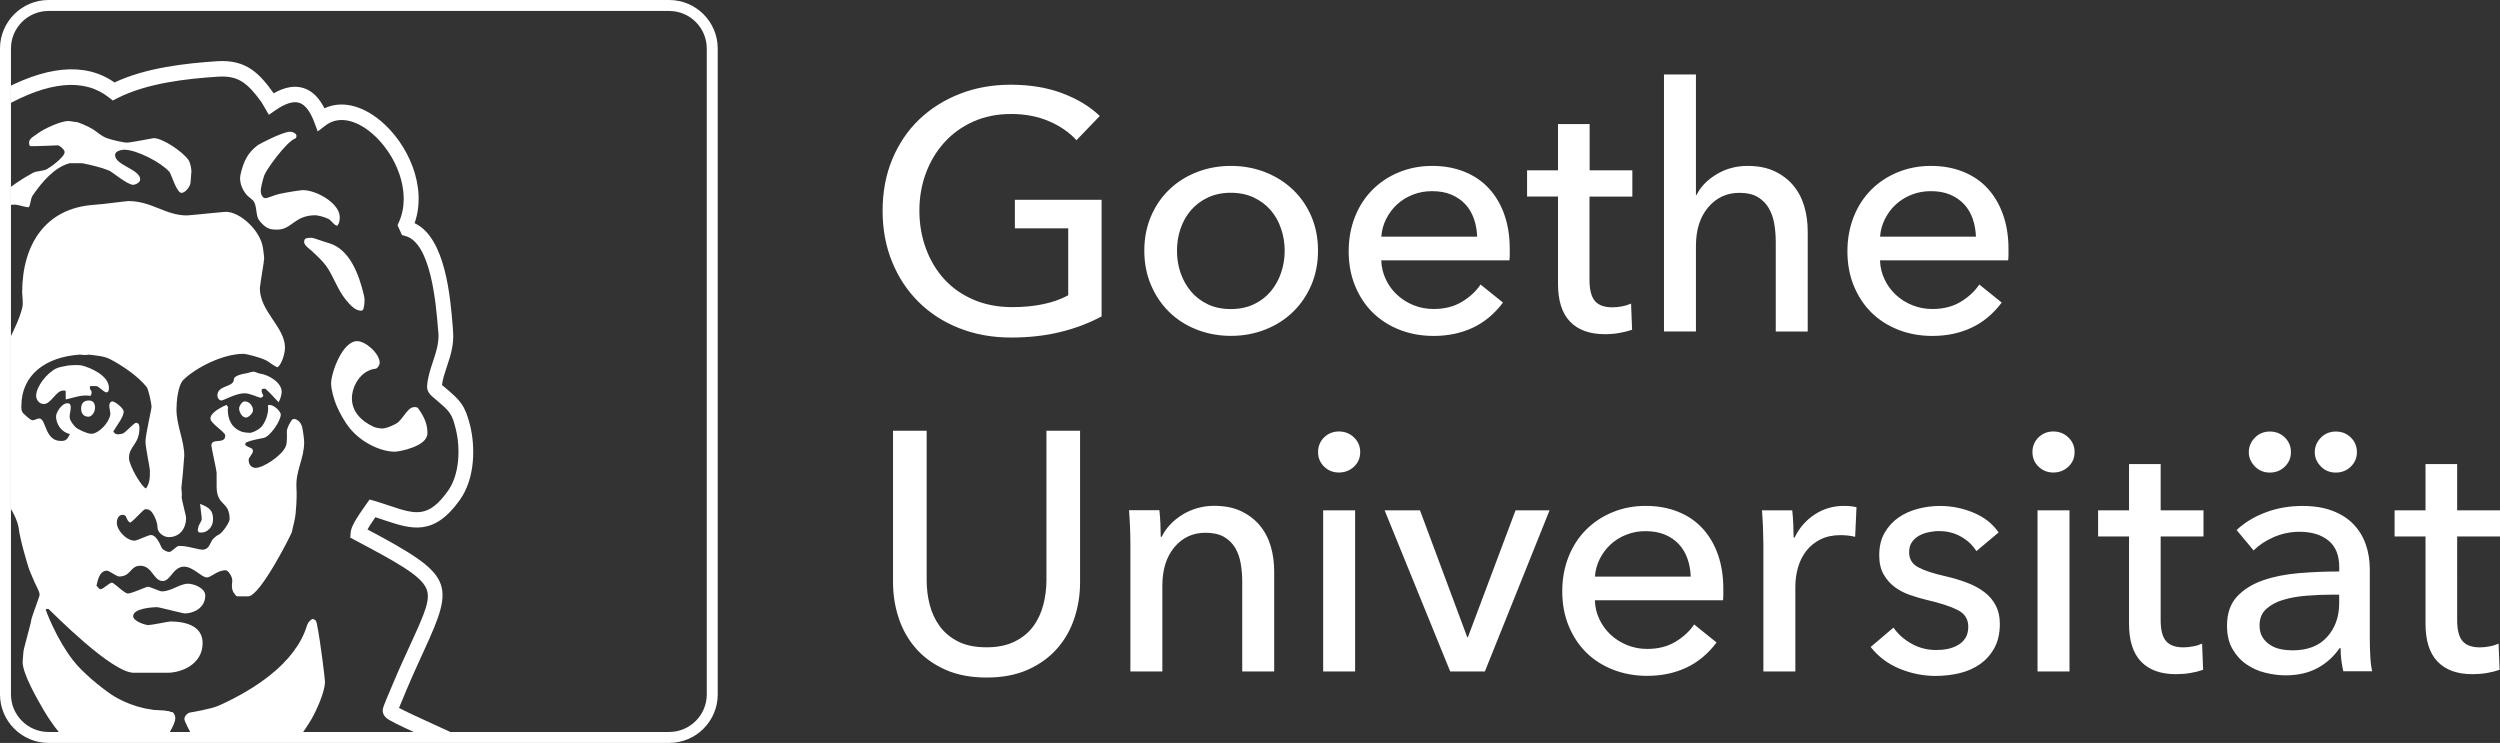 <?xml version="1.0" encoding="utf-8"?>
<!-- Generator: Adobe Illustrator 28.4.1, SVG Export Plug-In . SVG Version: 6.00 Build 0)  -->
<svg version="1.1" id="Ebene_1" xmlns="http://www.w3.org/2000/svg" xmlns:xlink="http://www.w3.org/1999/xlink" x="0px" y="0px"
	 viewBox="0 0 388.03 115.31" style="enable-background:new 0 0 388.03 115.31;" xml:space="preserve">
<rect x="0" y="0" width="388.03" height="115.31" fill="#333333" stroke="none"/>
<style type="text/css">
	.st0{clip-path:url(#SVGID_00000054984461833122485710000004550274494935498647_);fill:#FFFFFF;}
	.st1{clip-path:url(#SVGID_00000077306218190878818980000011867207097968640391_);fill:#FFFFFF;}
	.st2{clip-path:url(#SVGID_00000160887484430699170620000015579997924039615649_);fill:none;stroke:#FFFFFF;stroke-width:1.7;}
</style>
<g>
	<defs>
		<rect id="SVGID_1_" width="388.03" height="115.31"/>
	</defs>
	<clipPath id="SVGID_00000002372292412327548410000001283810573304351132_">
		<use xlink:href="#SVGID_1_"  style="overflow:visible;"/>
	</clipPath>
	<path style="clip-path:url(#SVGID_00000002372292412327548410000001283810573304351132_);fill:#FFFFFF;" d="M388.03,79.21h-6.65
		v-7.18h-4.91v7.18h-4.8v4.06h4.8v13.56c0,2.6,0.62,4.56,1.87,5.86c1.25,1.3,3.05,1.95,5.41,1.95c0.77,0,1.52-0.06,2.24-0.18
		c0.72-0.12,1.38-0.29,1.98-0.5l-0.16-4.06c-0.42,0.19-0.9,0.34-1.42,0.43c-0.53,0.1-1.02,0.15-1.48,0.15
		c-1.23,0-2.13-0.32-2.69-0.97c-0.56-0.65-0.84-1.73-0.84-3.24V83.27h6.65V79.21z M360.2,72.37c0.61,0.65,1.4,0.98,2.35,0.98
		c0.91,0,1.69-0.31,2.32-0.92c0.63-0.62,0.95-1.36,0.95-2.24c0-0.91-0.32-1.68-0.95-2.29c-0.63-0.62-1.41-0.92-2.32-0.92
		c-0.95,0-1.73,0.33-2.35,0.98c-0.62,0.65-0.92,1.4-0.92,2.24C359.28,70.99,359.58,71.72,360.2,72.37 M349.96,72.37
		c0.62,0.65,1.4,0.98,2.35,0.98c0.91,0,1.69-0.31,2.32-0.92c0.63-0.62,0.95-1.36,0.95-2.24c0-0.91-0.32-1.68-0.95-2.29
		c-0.63-0.62-1.41-0.92-2.32-0.92c-0.95,0-1.73,0.33-2.35,0.98c-0.62,0.65-0.92,1.4-0.92,2.24
		C349.04,70.99,349.35,71.72,349.96,72.37 M363.07,92.29v1.32c0,2.11-0.62,3.86-1.87,5.25c-1.25,1.39-3.03,2.08-5.36,2.08
		c-0.63,0-1.25-0.06-1.85-0.18c-0.6-0.12-1.14-0.34-1.64-0.66c-0.49-0.32-0.89-0.72-1.19-1.21c-0.3-0.49-0.45-1.11-0.45-1.85
		c0-1.06,0.35-1.9,1.05-2.53c0.7-0.63,1.59-1.11,2.67-1.42c1.07-0.32,2.27-0.53,3.59-0.63c1.32-0.11,2.59-0.16,3.83-0.16H363.07z
		 M363.07,88.7c-2.11,0-4.2,0.09-6.28,0.26c-2.08,0.18-3.94,0.55-5.59,1.13c-1.65,0.58-2.99,1.43-4.01,2.53
		c-1.02,1.11-1.53,2.61-1.53,4.51c0,1.44,0.29,2.66,0.87,3.64c0.58,0.99,1.31,1.78,2.19,2.37c0.88,0.6,1.86,1.03,2.93,1.29
		c1.07,0.26,2.1,0.39,3.09,0.39c1.9,0,3.54-0.37,4.93-1.11c1.39-0.74,2.54-1.78,3.46-3.11h0.16c0,1.2,0.14,2.39,0.42,3.59h4.48
		c-0.14-0.6-0.24-1.36-0.29-2.29c-0.05-0.93-0.08-1.82-0.08-2.67V88.33c0-1.37-0.21-2.65-0.63-3.85c-0.42-1.2-1.06-2.23-1.9-3.11
		c-0.84-0.88-1.92-1.57-3.24-2.08c-1.32-0.51-2.88-0.76-4.67-0.76c-2.04,0-3.95,0.33-5.72,1c-1.78,0.67-3.28,1.58-4.51,2.74
		l2.64,3.17c0.84-0.85,1.89-1.54,3.14-2.08c1.25-0.54,2.58-0.82,3.98-0.82c1.86,0,3.36,0.45,4.48,1.35c1.12,0.9,1.69,2.28,1.69,4.14
		V88.7z M342.01,79.21h-6.65v-7.18h-4.91v7.18h-4.8v4.06h4.8v13.56c0,2.6,0.62,4.56,1.87,5.86c1.25,1.3,3.05,1.95,5.41,1.95
		c0.77,0,1.52-0.06,2.24-0.18c0.72-0.12,1.38-0.29,1.98-0.5l-0.16-4.06c-0.42,0.19-0.9,0.34-1.42,0.43
		c-0.53,0.1-1.02,0.15-1.48,0.15c-1.23,0-2.13-0.32-2.69-0.97c-0.56-0.65-0.84-1.73-0.84-3.24V83.27h6.65V79.21z M321.03,67.89
		c-0.65-0.62-1.42-0.92-2.33-0.92c-0.91,0-1.68,0.31-2.3,0.92c-0.63,0.62-0.94,1.38-0.94,2.29c0,0.88,0.31,1.63,0.94,2.24
		c0.63,0.62,1.4,0.92,2.3,0.92c0.91,0,1.68-0.3,2.33-0.9c0.64-0.6,0.97-1.35,0.97-2.27C322,69.27,321.68,68.51,321.03,67.89
		 M321.21,79.21h-4.96v25.01h4.96V79.21z M310.21,82.64c-0.92-1.34-2.21-2.36-3.88-3.06c-1.67-0.7-3.4-1.05-5.2-1.05
		c-1.2,0-2.36,0.15-3.48,0.45c-1.13,0.3-2.13,0.76-3.01,1.37c-0.88,0.62-1.59,1.41-2.14,2.37c-0.55,0.97-0.82,2.12-0.82,3.46
		c0,1.16,0.22,2.14,0.66,2.93c0.44,0.79,1.01,1.45,1.71,1.98c0.7,0.53,1.49,0.94,2.35,1.24c0.86,0.3,1.71,0.55,2.56,0.76
		c2.14,0.49,3.77,1.02,4.88,1.58c1.11,0.56,1.66,1.42,1.66,2.58c0,0.71-0.14,1.29-0.42,1.74c-0.28,0.46-0.66,0.83-1.14,1.11
		c-0.48,0.28-1,0.48-1.58,0.61c-0.58,0.12-1.19,0.18-1.82,0.18c-1.41,0-2.7-0.33-3.88-1c-1.18-0.67-2.1-1.5-2.77-2.48l-3.54,3.01
		c1.2,1.51,2.7,2.64,4.51,3.38c1.81,0.74,3.67,1.11,5.57,1.11c1.27,0,2.5-0.14,3.69-0.42c1.2-0.28,2.26-0.75,3.19-1.4
		c0.93-0.65,1.68-1.49,2.24-2.51c0.56-1.02,0.85-2.27,0.85-3.75c0-1.09-0.21-2.04-0.63-2.85c-0.42-0.81-1.01-1.5-1.77-2.08
		c-0.76-0.58-1.65-1.06-2.67-1.45c-1.02-0.39-2.13-0.72-3.32-1c-1.9-0.42-3.32-0.89-4.27-1.4c-0.95-0.51-1.42-1.29-1.42-2.35
		c0-0.6,0.13-1.1,0.4-1.5c0.26-0.4,0.61-0.74,1.05-1c0.44-0.26,0.94-0.46,1.5-0.58c0.56-0.12,1.12-0.19,1.69-0.19
		c1.27,0,2.41,0.29,3.43,0.87c1.02,0.58,1.81,1.33,2.37,2.24L310.21,82.64z M273.7,84.59v19.63h4.96V91.08
		c0-1.05,0.14-2.07,0.42-3.03c0.28-0.97,0.71-1.82,1.29-2.56c0.58-0.74,1.31-1.33,2.19-1.77c0.88-0.44,1.92-0.66,3.11-0.66
		c0.81,0,1.57,0.09,2.27,0.26l0.21-4.59c-0.53-0.14-1.18-0.21-1.95-0.21c-1.69,0-3.21,0.45-4.56,1.35c-1.36,0.9-2.38,2.08-3.09,3.56
		h-0.16c0-0.53-0.02-1.21-0.05-2.03c-0.04-0.83-0.09-1.56-0.16-2.19h-4.7c0.07,0.81,0.12,1.74,0.16,2.8S273.7,83.92,273.7,84.59
		 M266.65,86.09c-0.56-1.6-1.37-2.96-2.41-4.09c-1.04-1.12-2.31-1.99-3.81-2.58c-1.5-0.6-3.16-0.9-5-0.9
		c-1.83,0-3.54,0.32-5.13,0.98c-1.59,0.65-2.96,1.56-4.12,2.72c-1.16,1.16-2.07,2.56-2.72,4.19c-0.65,1.64-0.98,3.42-0.98,5.36
		c0,1.97,0.33,3.76,1,5.38c0.67,1.62,1.58,3,2.74,4.14c1.16,1.14,2.55,2.03,4.17,2.66c1.62,0.63,3.38,0.95,5.28,0.95
		c2.22,0,4.23-0.42,6.04-1.26c1.81-0.84,3.39-2.14,4.72-3.92l-3.48-2.8c-0.7,1.06-1.67,1.95-2.9,2.69
		c-1.23,0.74-2.69,1.11-4.38,1.11c-1.09,0-2.12-0.19-3.09-0.58c-0.97-0.39-1.82-0.92-2.56-1.6s-1.33-1.49-1.77-2.41
		c-0.44-0.92-0.68-1.91-0.71-2.96h19.89c0.04-0.28,0.05-0.56,0.05-0.84V91.5C267.49,89.5,267.21,87.69,266.65,86.09 M247.55,89.5
		c0.07-0.98,0.33-1.91,0.76-2.77c0.44-0.86,1-1.61,1.69-2.24c0.69-0.63,1.49-1.13,2.43-1.5c0.93-0.37,1.93-0.55,2.98-0.55
		c1.16,0,2.17,0.19,3.03,0.55c0.86,0.37,1.58,0.87,2.16,1.5c0.58,0.63,1.02,1.38,1.32,2.24c0.3,0.86,0.47,1.79,0.5,2.77H247.55z
		 M240.51,79.21h-5.28l-7.39,19.68h-0.11l-7.33-19.68h-5.49l10.18,25.01h5.38L240.51,79.21z M210.15,67.89
		c-0.65-0.62-1.42-0.92-2.33-0.92c-0.91,0-1.68,0.31-2.3,0.92c-0.63,0.62-0.94,1.38-0.94,2.29c0,0.88,0.31,1.63,0.94,2.24
		c0.63,0.62,1.4,0.92,2.3,0.92c0.91,0,1.68-0.3,2.33-0.9c0.64-0.6,0.97-1.35,0.97-2.27C211.12,69.27,210.8,68.51,210.15,67.89
		 M210.33,79.21h-4.96v25.01h4.96V79.21z M175.24,79.21c0.07,0.81,0.12,1.74,0.16,2.8c0.04,1.06,0.05,1.92,0.05,2.58v19.63h4.96
		v-13.3c0-2.5,0.62-4.49,1.87-5.99c1.25-1.49,2.86-2.24,4.83-2.24c1.16,0,2.11,0.21,2.85,0.63s1.32,0.99,1.74,1.69
		c0.42,0.7,0.71,1.51,0.87,2.43c0.16,0.92,0.24,1.88,0.24,2.9v13.88h4.96V88.7c0-1.41-0.18-2.73-0.55-3.96
		c-0.37-1.23-0.94-2.3-1.71-3.22c-0.77-0.91-1.74-1.64-2.9-2.19c-1.16-0.55-2.55-0.82-4.17-0.82c-0.91,0-1.79,0.12-2.64,0.37
		s-1.62,0.59-2.32,1.03c-0.7,0.44-1.33,0.95-1.87,1.53c-0.55,0.58-0.98,1.21-1.29,1.87h-0.16c0-0.53-0.02-1.19-0.05-1.98
		c-0.03-0.79-0.09-1.5-0.16-2.14H175.24z M159.57,103.93c1.83-0.83,3.34-1.93,4.54-3.3c1.19-1.37,2.08-2.94,2.66-4.72
		c0.58-1.78,0.87-3.61,0.87-5.51V66.86h-5.22v23.22c0,1.27-0.16,2.52-0.48,3.77c-0.32,1.25-0.84,2.37-1.56,3.35
		c-0.72,0.99-1.68,1.78-2.88,2.37c-1.2,0.6-2.66,0.9-4.38,0.9c-1.76,0-3.23-0.3-4.41-0.9c-1.18-0.6-2.13-1.39-2.85-2.37
		c-0.72-0.99-1.24-2.1-1.56-3.35c-0.32-1.25-0.47-2.51-0.47-3.77V66.86h-5.22v23.53c0,1.9,0.29,3.74,0.87,5.51
		c0.58,1.78,1.47,3.35,2.66,4.72s2.71,2.47,4.54,3.3c1.83,0.83,3.97,1.24,6.44,1.24C155.6,105.17,157.74,104.75,159.57,103.93"/>
	<path style="clip-path:url(#SVGID_00000002372292412327548410000001283810573304351132_);fill:#FFFFFF;" d="M310.9,33.33
		c-0.56-1.6-1.37-2.96-2.4-4.09c-1.04-1.13-2.31-1.99-3.81-2.59c-1.5-0.6-3.16-0.9-5-0.9c-1.83,0-3.54,0.33-5.13,0.98
		c-1.59,0.65-2.96,1.56-4.12,2.72c-1.16,1.16-2.07,2.56-2.72,4.19c-0.65,1.64-0.98,3.42-0.98,5.36c0,1.97,0.33,3.76,1,5.38
		c0.67,1.62,1.58,3,2.74,4.14c1.16,1.14,2.55,2.03,4.17,2.67c1.62,0.63,3.38,0.95,5.28,0.95c2.22,0,4.23-0.42,6.04-1.26
		c1.81-0.84,3.38-2.14,4.72-3.92l-3.48-2.8c-0.71,1.06-1.67,1.95-2.9,2.69c-1.23,0.74-2.69,1.11-4.38,1.11
		c-1.09,0-2.12-0.19-3.09-0.58c-0.97-0.38-1.82-0.92-2.56-1.6c-0.74-0.68-1.33-1.48-1.77-2.41c-0.44-0.93-0.68-1.91-0.71-2.96h19.89
		c0.03-0.28,0.05-0.56,0.05-0.84v-0.84C311.75,36.73,311.47,34.93,310.9,33.33 M291.81,36.73c0.07-0.98,0.33-1.91,0.77-2.77
		c0.44-0.86,1-1.61,1.69-2.24c0.69-0.63,1.49-1.13,2.43-1.5c0.93-0.37,1.93-0.55,2.98-0.55c1.16,0,2.17,0.18,3.03,0.55
		c0.86,0.37,1.58,0.87,2.16,1.5c0.58,0.63,1.02,1.38,1.32,2.24c0.3,0.86,0.46,1.79,0.5,2.77H291.81z M263.23,30.24V11.56h-4.96
		v39.89h4.96V38.18c0-2.5,0.63-4.5,1.9-6c1.27-1.5,2.88-2.25,4.85-2.25c1.16,0,2.1,0.21,2.82,0.64c0.72,0.42,1.29,0.99,1.71,1.69
		c0.42,0.71,0.71,1.52,0.87,2.43c0.16,0.92,0.24,1.89,0.24,2.91v13.86h4.96V35.94c0-1.41-0.18-2.72-0.55-3.96
		c-0.37-1.23-0.94-2.3-1.71-3.22c-0.77-0.91-1.74-1.64-2.9-2.19c-1.16-0.54-2.55-0.82-4.17-0.82c-1.79,0-3.41,0.44-4.85,1.32
		c-1.44,0.88-2.46,1.93-3.06,3.17H263.23z M253.38,26.44h-6.65v-7.18h-4.91v7.18h-4.8v4.06h4.8v13.56c0,2.6,0.62,4.56,1.87,5.86
		c1.25,1.3,3.05,1.95,5.41,1.95c0.77,0,1.52-0.06,2.24-0.19c0.72-0.12,1.38-0.29,1.98-0.5l-0.16-4.06c-0.42,0.19-0.9,0.34-1.43,0.44
		s-1.02,0.14-1.48,0.14c-1.23,0-2.13-0.32-2.69-0.97c-0.56-0.65-0.85-1.73-0.85-3.24V30.51h6.65V26.44z M233.5,33.33
		c-0.56-1.6-1.37-2.96-2.41-4.09s-2.31-1.99-3.81-2.59c-1.5-0.6-3.16-0.9-5-0.9c-1.83,0-3.54,0.33-5.13,0.98
		c-1.59,0.65-2.96,1.56-4.12,2.72c-1.16,1.16-2.07,2.56-2.72,4.19c-0.65,1.64-0.98,3.42-0.98,5.36c0,1.97,0.33,3.76,1,5.38
		c0.67,1.62,1.58,3,2.74,4.14c1.16,1.14,2.55,2.03,4.17,2.67c1.62,0.63,3.38,0.95,5.28,0.95c2.22,0,4.23-0.42,6.04-1.26
		c1.81-0.84,3.38-2.14,4.72-3.92l-3.48-2.8c-0.7,1.06-1.67,1.95-2.9,2.69c-1.23,0.74-2.69,1.11-4.38,1.11
		c-1.09,0-2.12-0.19-3.09-0.58c-0.97-0.38-1.82-0.92-2.56-1.6c-0.74-0.68-1.33-1.48-1.77-2.41c-0.44-0.93-0.68-1.91-0.71-2.96h19.89
		c0.03-0.28,0.05-0.56,0.05-0.84v-0.84C234.34,36.73,234.06,34.93,233.5,33.33 M214.4,36.73c0.07-0.98,0.32-1.91,0.76-2.77
		c0.44-0.86,1-1.61,1.69-2.24c0.69-0.63,1.49-1.13,2.43-1.5c0.93-0.37,1.93-0.55,2.98-0.55c1.16,0,2.17,0.18,3.03,0.55
		c0.86,0.37,1.58,0.87,2.16,1.5c0.58,0.63,1.02,1.38,1.32,2.24s0.47,1.79,0.5,2.77H214.4z M198.84,42.34
		c-0.37,1.09-0.91,2.05-1.61,2.89c-0.71,0.84-1.58,1.51-2.62,2c-1.04,0.49-2.23,0.74-3.57,0.74c-1.34,0-2.53-0.24-3.57-0.74
		c-1.04-0.49-1.91-1.16-2.62-2c-0.71-0.84-1.24-1.81-1.62-2.89c-0.37-1.09-0.55-2.23-0.55-3.42s0.18-2.33,0.55-3.42
		c0.37-1.09,0.91-2.04,1.62-2.87c0.71-0.82,1.58-1.48,2.62-1.97c1.04-0.49,2.23-0.74,3.57-0.74c1.34,0,2.53,0.25,3.57,0.74
		c1.04,0.49,1.91,1.15,2.62,1.97c0.71,0.82,1.24,1.78,1.61,2.87c0.37,1.09,0.56,2.23,0.56,3.42S199.21,41.26,198.84,42.34
		 M203.54,33.59c-0.69-1.6-1.64-2.98-2.85-4.14c-1.21-1.16-2.65-2.07-4.3-2.72c-1.65-0.65-3.43-0.98-5.33-0.98
		c-1.9,0-3.68,0.33-5.33,0.98c-1.65,0.65-3.08,1.56-4.27,2.72c-1.2,1.16-2.14,2.54-2.82,4.14s-1.03,3.37-1.03,5.3
		c0,1.93,0.34,3.71,1.03,5.33c0.69,1.62,1.63,3.02,2.82,4.19c1.2,1.18,2.62,2.09,4.27,2.74c1.65,0.65,3.43,0.98,5.33,0.98
		c1.9,0,3.68-0.33,5.33-0.98c1.65-0.65,3.09-1.57,4.3-2.74c1.21-1.18,2.16-2.58,2.85-4.19c0.69-1.62,1.03-3.39,1.03-5.33
		C204.57,36.96,204.22,35.19,203.54,33.59 M170.7,18c-1.55-1.48-3.49-2.65-5.83-3.53c-2.34-0.88-5.01-1.32-7.99-1.32
		c-2.85,0-5.49,0.47-7.91,1.42c-2.43,0.95-4.53,2.28-6.31,3.98c-1.78,1.71-3.16,3.76-4.17,6.17c-1,2.41-1.5,5.07-1.5,7.99
		c0,2.89,0.49,5.53,1.48,7.94c0.98,2.41,2.36,4.49,4.12,6.23c1.76,1.74,3.86,3.1,6.3,4.06c2.45,0.97,5.13,1.45,8.05,1.45
		c2.74,0,5.28-0.28,7.6-0.85c2.32-0.56,4.47-1.37,6.44-2.43v-18.1h-13.46v4.43h8.28v10.39c-1.09,0.6-2.37,1.06-3.85,1.37
		c-1.48,0.32-3.1,0.47-4.85,0.47c-2.22,0-4.22-0.39-6.01-1.16c-1.79-0.77-3.31-1.84-4.54-3.19c-1.23-1.35-2.18-2.95-2.85-4.78
		c-0.67-1.83-1-3.78-1-5.86c0-2.04,0.33-3.97,1-5.78c0.67-1.81,1.62-3.4,2.85-4.77c1.23-1.37,2.73-2.45,4.49-3.25
		c1.76-0.79,3.73-1.19,5.91-1.19c2.15,0,4.09,0.37,5.83,1.11c1.74,0.74,3.17,1.72,4.3,2.96L170.7,18z"/>
</g>
<g>
	<defs>
		<path id="SVGID_00000075120115841616178350000007536779158815509134_" d="M7.53,1.7C4.31,1.7,1.7,4.31,1.7,7.53v100.25
			c0,3.22,2.61,5.83,5.83,5.83h96.34c3.22,0,5.83-2.61,5.83-5.83V7.53c0-3.22-2.61-5.83-5.83-5.83H7.53z"/>
	</defs>
	<clipPath id="SVGID_00000147930375281527842930000012010959326898123947_">
		<use xlink:href="#SVGID_00000075120115841616178350000007536779158815509134_"  style="overflow:visible;"/>
	</clipPath>
	<path style="clip-path:url(#SVGID_00000147930375281527842930000012010959326898123947_);fill:#FFFFFF;" d="M10.58,18.78
		c0.34,0,0.87,0.15,1.21,0.15c0.34,0,1.94,0.7,2.67,1.16c0.6,0.39,1.25,1.01,2.01,1.3c0.99,0.4,2.87,0.75,3.2,0.75
		c0.59,0,4.13-0.7,4.18-0.7c1.38,0,4.43,2.04,5.39,3.37c0.32,0.45,0.47,1.44,0.47,1.79c0,0.34-0.13,1.32-0.13,1.67
		c0,0.64-0.81,1.67-1.41,1.67c-0.75,0-1.62-2.97-1.85-3.24c-1.23-1.43-5.07-3.46-7.04-3.46c-0.17,0-1.42,0.09-1.42,0.84
		c0,1.57,3.9,2.2,3.9,3.77c0,0.51-0.8,0.84-1.08,0.84c-0.92,0-3.29-2.03-3.72-2.2c-1.32-0.54-2.82-0.87-4.16-1.15
		c-1.62-0.03-1.88,0-2.01,0c-2.31,0.63-4.2,2.8-5.71,4.99c-0.39,0.56-0.36,1.85-0.7,1.85c-0.34,0-1.68-0.42-2.02-0.42
		c-2.86,0-3.96,2.06-3.96,4.67c0,0.74-0.35,1.57-0.82,2.14c-0.35,0.43-1.34,1-1.69,1c-0.97,0-1.61-0.76-1.61-1.32
		c0-0.34,0.04-0.63,0.13-0.98c0.09-0.33,0.84-1.82,1.4-2.55c2.39-3.14,5.69-5.93,9.28-7.88c0.59-0.32,1.53-0.26,2.15-0.56
		c0.34-0.15,2.79-1.85,2.79-2.67c0-0.35-0.62-0.91-1.02-1.05c0,0-4,0.18-4.34,0.12c-0.06-0.06-0.16-0.19-0.16-0.54
		c0-0.67,0.85-1.03,1.23-1.34C6.79,19.96,9.5,18.78,10.58,18.78"/>
	<path style="clip-path:url(#SVGID_00000147930375281527842930000012010959326898123947_);fill:#FFFFFF;" d="M44.99,20.45
		c0.34,0,0.53,0.06,0.83,0.28c0.16,0.15,0.2,0.24,0.19,0.41c0,0.16-0.04,0.27-0.19,0.36c-1.35,0.45-4.53,4.89-4.8,5.71
		c-0.28,0.83-0.55,2.02-0.55,2.37c0,0.58,0.25,1.18,0.74,1.18c0.33,0,1.48-0.52,2.14-0.66c1.21-0.26,3.31-0.59,3.65-0.59
		c2.15,0,5.73,2.06,5.73,4.18c0,0.35-0.01,0.83-0.3,1.25c-0.28,0.39-1-0.72-1.41-0.94c-0.6-0.32-1.72-0.59-2.06-0.59
		c-3.27,0-3.66,2.23-5.93,2.23c-1.01,0-1.72-0.06-2.79-1.42c-0.54-0.68-0.33-1.88-0.76-2.8c-0.22-0.47-0.92-0.83-1.26-1.24
		c-0.32-0.41-0.67-1-0.82-1.56c-0.11-0.41-0.2-0.94-0.07-1.52c0.48-2.07,1.07-3.31,2.61-4.52C40.42,22.24,43.94,20.45,44.99,20.45"
		/>
	<path style="clip-path:url(#SVGID_00000147930375281527842930000012010959326898123947_);fill:#FFFFFF;" d="M48.36,36.91
		c0.34,0,1.74,0.56,2.57,0.79c3.41,0.91,4.8,5.09,5.47,7.79c0.08,0.31,0.18,0.7,0.18,1.05c0,0.35-0.01,0.76-0.16,1.35
		c0,0-0.05,0.33-0.38,0.33c-0.81,0-1.54-0.65-2.48-1.84c-1.18-1.5-1.79-3.44-2.88-5.03c-0.64-0.9-1.58-1.74-2.37-2.47
		c-0.23-0.22-1.06-0.76-1.1-1.27c-0.01-0.28,0.04-0.43,0.15-0.52C47.58,36.9,48.02,36.91,48.36,36.91"/>
	<path style="clip-path:url(#SVGID_00000147930375281527842930000012010959326898123947_);fill:#FFFFFF;" d="M55.43,52.95
		c1.35,0,3.5,1.95,3.5,3.35c0,0.39-0.38,0.91-0.6,0.92c-2.43,0.26-3.71,2.83-3.71,4.59c0,1.93,1.25,3.44,3.32,4.41
		c0.43,0.21,1.14,0.29,1.47,0.29c0.34,0,1.37-0.34,2.12-0.78c1.19-0.73,1.81-3.06,3.3-2.45c1.14,1.55,1.51,2.66,1.51,3.97
		c0,2.09-4.49,2.86-5.05,2.86c-2.12,0-5.15-1.35-7.02-3.66c-0.77-0.96-1.45-2.18-1.94-3.28c-0.55-1.23-0.94-2.78-0.94-3.67
		C51.39,57.94,53.11,52.95,55.43,52.95"/>
	<path style="clip-path:url(#SVGID_00000147930375281527842930000012010959326898123947_);fill:#FFFFFF;" d="M12.26,107.39
		c-2.03-4.87-4.01-9.78-5.15-12.68c-0.01,0.04-0.04,0.06-0.04,0.14c0,0.35,3.33,11.28,5.17,12.51
		C12.24,107.39,12.25,107.39,12.26,107.39 M25.33,110.31c-2.5-0.02-10.61-1.3-13.07-2.92c2.97,7.11,5.99,14.05,6.46,14.05
		c2.16,0,8.43-7.92,8.43-9.98c0-0.34-0.16-0.6-0.35-0.86C26.22,110.42,25.73,110.31,25.33,110.31 M17.9,67.31
		c-0.15-0.1-0.32-0.34-0.32-0.34c0.57-0.96,1.62-2.27,1.62-3.07c0-0.56-1.42-1.66-1.81-1.6c-0.81,0.28-0.2,1.47-0.27,2.03
		c-0.17,1.25-1.77,3-2.98,3c-0.58,0-2.1-0.69-2.44-1.05c-1.42-1.55-0.72-1.78-0.72-3.13c0-0.35-0.13-0.21-0.11-0.44
		c-0.09,0.01-0.09-0.12-0.42-0.12c-0.89,0-1.75,1.47-1.75,2.02c0,1.07,0.67,2.41,2.15,2.76c-0.44,0.97-0.75,1.07-1.41,1.07
		c-2.54,0-2.24-3.49-3.36-3.49c-0.34,0-0.67,0.28-1.01,0.28c-0.34,0-0.99-0.65-1.29-0.91c-0.55-0.47-0.46-1-0.46-1.33
		c0-4.83,3.8-7.61,9.09-7.95c1.08,0.14,1.21,0,1.35,0c1.08,0.14,2.42,0.21,3.39,0.74c1.69,0.89,4.2,2.51,5.63,4.31
		c0.23,0.29,0.74,2.45,0.74,3.11c0,0.35-0.94,4.23-0.94,5.37c0,0.82,0.68,4.04,0.68,4.39c0,0.72,0.09,1.91-0.59,2.85
		c-0.59-0.08-2.65-3.5-2.65-4.74c0-1.83,1.62-2.13,1.62-4.6c0-0.45-0.08-0.84-0.53-0.84c-0.34,0-1.77,1.68-2.11,1.67
		C18.98,67.31,18.25,67.54,17.9,67.31 M47.21,68.64c0-0.35-0.15-1.69-0.32-2.39c-0.2-0.81-1.01-1.42-1.49-1.16
		c-0.17,0.1-0.88,1.28-0.88,1.87c0,0.36,0.11,1.7-0.18,2.35c-0.64,1.47-3.49,3.31-4.67,3.31c-0.35,0-1.08-0.23-1.08-1.25
		c0-0.35,0.67-0.98,0.67-1.33c0-0.57-0.45-0.45-1.08-0.87c0,0-0.25-0.13,0-0.49c0.91-0.39,1.84-0.51,2.78-0.72
		c0.94-0.21,2.62-2.58,2.62-3.64c0-0.37-0.94-1.47-1.76-1.47c-0.34,0-0.23,0.19-0.23,0.19c0.18,0.96-0.42,2.74-1.22,3.4
		c-0.49,0.4-1.24,0.74-1.58,0.74c-0.33,0-0.94-0.07-1.1-0.12c-1.84-0.58-2.33-2.11-2.33-3.44c0-0.45,0.17-0.28-0.19-0.76
		c-0.36,0.1-2.51,1.09-2.51,2.09c0,0.79,2.3,2.09,2.3,2.65c0,1.45-2.15,0.3-2.15,1.54c0,0.34,0.81,3.89,0.81,4.23v2.13
		c0,3.12,2.02,2.23,2.02,5.07c0,0.58-1.24,2.24-1.66,2.41c-0.4,0.16-0.6,0.4-0.94,0.7c-0.27,0.37-0.23,0.42-0.52,0.93
		c-0.46,0.82-1.06,0.75-1.63,0.64c-1.37-0.28-2-0.52-3.13-0.52c-0.33,0-1.14,0.94-1.48,0.94c-0.33,0-0.82-0.21-1.12-0.54
		c-0.17-0.18-0.74-2.09-1.76-2.09c-0.34,0-2.17,0.88-2.51,0.88c-1.24,0-2.76-1.57-2.76-2.79c0-0.09,0.01-1.22,0.94-1.22
		c0.69,0,0.45,0.85,1.14,1.22c0.84-0.57,2.02-2.09,2.35-2.09c0.34,0,0.49,0.03,0.7,0.17c0.51,0.31,1.18,1.74,1.18,2.62
		c0,0.84,0.94,1.54,1.75,1.54c1.7,0,2.69-1.32,2.69-2.99c0-0.35-0.68-2.8-0.68-3.14c0-0.35,0-0.19,0.03-0.34
		c-0.03-0.43-0.03-0.85-0.08-1.12c0.04-0.12,0.45-4.68,0.45-5.03c0-2.4-1.21-4.7-1.21-7.19c0-1.03,0.18-3.73,1.09-4.62
		c1.83-1.79,6.01-4.02,9.34-4.02c0.34,0,2.43,0.5,3.48,1.01c0.32,0.14,1.32,0.98,1.8,1.08c0.68-0.59,1.13-2.16,1.13-3.06
		c0-3.17-3.9-5.6-3.9-9.21c0-0.34,0.67-4.25,0.67-4.6c0-0.35-0.11-1.07-0.18-1.61c-0.37-2.74-3.56-5.65-5.75-5.65
		c-0.34,0-5.72,0.56-6.06,0.56c-3.34,0-5.46-2.23-9.1-2.23c-0.33,0-3.66,0.47-5.39,0.59C7.13,32.32,3.44,37.85,3.44,45.42
		c0,0.35,0.19,1.62,0.03,2.29c-0.86,3.52-3.13,6-3.13,9.15l0.4,13.18c-0.27,3.95-2.96,1.85-2.96,5.58c0,0.34,0.13,2.12,0.3,3.08
		c0.11,0.58,0.45,1.2,0.69,1.51c0.13,0.19,1.3,0.78,1.64,0.78c0.92,0-0.21-2.53,0.49-2.78c0.76,0.23,1.88,2.75,1.99,3.69
		c0.23,1.95,1.4,5.76,1.53,6.15c0.22,0.7,0.47,1.16,0.67,1.68c0.32,0.84,1.04,2.07,1.04,2.42c0,0.06,0.37,1.05,0.98,2.57
		c0.04-0.12,0.09-0.15,0.07-0.21h0.34c0.78,0.7,9.74,9.85,13.21,9.91h5.25c2.19,0,5.47-1.31,5.47-4.61c0-2.88-3.09-3.35-4.98-3.35
		c-0.33,0-2.71,0.52-3.44,0.56c-0.35,0.02-2.36-0.56-2.36-1.39c0-1.2,3-1.39,3.71-1.39c0.33,0,3.98,0.97,4.31,0.97
		c1.26,0,3.17-0.78,3.17-2.79c0-1.1-1.7-1.82-2.69-1.82c-1.24,0-2.6,1.19-4.06,1.19c-0.33,0-1.8-0.72-2.13-0.72
		c-0.33,0-2.54,1.07-3.15,1.05c-0.53-0.01-2.14-1.69-2.47-1.69c-0.34,0-1.38,1.02-1.72,1.02c-0.34,0-0.43-0.41-0.67-0.51
		c0.11-0.25,0.28-2.37,1.62-2.37c0.34,0,1.54,0.91,1.88,0.91c1.9,0,1.7-1.67,3.3-1.67c1.88,0,2.04,2.37,3.5,2.37
		c1.2,0,1.6-2.23,3.3-2.23c1.38,0,2.74,1.67,3.5,1.67c0.78,0,1.58-1.11,2.97-1.11c0.34,0,0.83,0.76,0.96,1.21
		c0.12,0.4-0.01,0.81-0.01,1.24c0,0.41,0.15,0.94,0.38,1.16c0.18,0.19,0.21,0.44,0.55,0.44h1.6c1.85,0,6.67-9.57,6.77-9.96
		c0.25-0.96,0.59-2.53,0.59-2.88c0-0.34,0.25-1.89,0.13-4.12C45.88,73.06,47.21,71.19,47.21,68.64"/>
	<path style="clip-path:url(#SVGID_00000147930375281527842930000012010959326898123947_);fill:#FFFFFF;" d="M10.64,56.72
		c1.11-0.09,1.61-0.06,2.03,0c1.42,0.35,4.24,1.59,4.24,3.49c0,0.34-0.07,0.69-0.41,0.69c-0.34,0-1.23-0.98-1.56-0.98h-0.9
		c-0.11,0.12-0.09-0.06-0.09,0.29c0,0.34,0.27,0.34,0.27,0.69c0,0.35-0.13,0.35-0.15,0.54c-1.44-0.19-2.19,0.17-3.86,0.56
		c-0.02-0.47-0.02-0.89-0.01-1.28c-0.12-0.12-0.07-0.1-0.41-0.1c-1.08,0-1.89,2.09-2.97,2.09c-0.81,0-1.21-0.76-1.21-1.25
		c0-1.5,1.73-3.62,3.14-4.28C9.23,56.95,9.95,56.86,10.64,56.72"/>
	<path style="clip-path:url(#SVGID_00000147930375281527842930000012010959326898123947_);fill:#FFFFFF;" d="M39.34,57.69
		c0.34,0,0.64,0.26,1.08,0.31c1.14,0.15,3.3,1.29,3.3,2.83c0,0.35-0.15,1-0.47,1.6c-0.6-0.58-1.26-1.41-2.06-2.09h-0.36
		c-0.11,0.12-0.22-0.07-0.22,0.28c0,0.35,0.12,0.46,0.27,0.78c-0.15,0.18-0.13,0.33-0.47,0.33c-0.2,0-1.62-0.69-2.43-0.69
		c-1.41,0-3.23,1.12-3.63,1.12c-0.34,0-0.61-0.42-0.61-0.76c0-1.67,2.56-1.25,2.56-2.51c0-0.64,1.64-0.9,1.68-0.9
		C38.32,57.97,39,57.69,39.34,57.69"/>
	<path style="clip-path:url(#SVGID_00000147930375281527842930000012010959326898123947_);fill:#FFFFFF;" d="M13.81,62.16
		c0.91,0,0.94,0.85,0.94,1.12c0,0.65-0.47,1.4-1.02,1.4c-0.97,0-1.14-0.81-1.14-1.26C12.6,62.58,13.02,62.16,13.81,62.16"/>
	<path style="clip-path:url(#SVGID_00000147930375281527842930000012010959326898123947_);fill:#FFFFFF;" d="M37.99,62.3
		c0.78,0,1.26,0.77,1.28,1.33c0.02,0.55-0.74,1.18-1.08,1.18c-0.62,0-1.06-0.83-1.08-1.4C37.1,63.13,37.5,62.3,37.99,62.3"/>
	<path style="clip-path:url(#SVGID_00000147930375281527842930000012010959326898123947_);fill:#FFFFFF;" d="M33.07,80.64
		c0,1.11-0.84,2.02-1.82,2.02c-0.34,0-0.35,0-0.48-0.15c-0.15-0.19,0.01-0.63,0.01-0.63c-0.01-0.35,0.53-0.96,0.53-1.31
		c-0.01-0.64-0.13-1.04-0.25-2.36C32.53,78.79,33.07,79.23,33.07,80.64"/>
	<path style="clip-path:url(#SVGID_00000147930375281527842930000012010959326898123947_);fill:#FFFFFF;" d="M48.5,96.05
		c0.42,0.15,0.56,0.19,0.68,0.75c0.59,2.9,1.26,8.66,1.26,9.01c0,1.6-1.34,4.48-2.08,5.78c-1,1.71-2.89,4.44-4.54,5.73
		c-0.31,0.24-5.4,3.79-7.46,3.97c-1.46,0.14-3.84-2.3-4.46-3.23c-0.85-1.3-1.49-2.69-2.11-3.92c-0.44-0.85-1.17-2.2-1.17-2.54
		c0-0.52,0.58-0.96,0.86-1.01c0.13-0.01,3.3-0.55,4.43-1.05c5.13-2.31,11.89-6.38,13.74-12.46C47.78,96.68,48.04,96.34,48.5,96.05"
		/>
	<path style="clip-path:url(#SVGID_00000147930375281527842930000012010959326898123947_);fill:#FFFFFF;" d="M50.48,115.2"/>
	<path style="clip-path:url(#SVGID_00000147930375281527842930000012010959326898123947_);fill:#FFFFFF;" d="M4.99,111.54"/>
	<path style="clip-path:url(#SVGID_00000147930375281527842930000012010959326898123947_);fill:#FFFFFF;" d="M-2.7,112.77
		c0.8,0,2.29,2.86,2.63,3.42c0.27,0.45,2.93,4.43,3.64,5.69c1.5,2.64,5.72,8.21,5.72,8.56c0,0,0.26,0.72-0.01,0.99
		c-0.13,0.12-0.06,0.18-0.4,0.18c-0.33,0-1.3,0.08-2.12-0.76c-0.66-0.68-10.13-15.58-10.13-17.24
		C-3.37,113.26-3.04,112.77-2.7,112.77"/>
	<path style="clip-path:url(#SVGID_00000147930375281527842930000012010959326898123947_);fill:#FFFFFF;" d="M6.7,92.28
		c0.02,0.08,0.44,2.22,0.44,2.57c0,0.35,0.73,1.69,1.1,2.48c0.82,1.73,1.91,3.64,3.09,5.15c1.38,1.8,4.12,4.08,5.96,5.32
		c2.43,1.62,5.59,2.48,8.1,2.5c0.4,0,0.89,0.11,1.47,0.29c0.2,0.26,0.35,0.51,0.35,0.86c0,2.04-6.26,9.97-8.42,9.97
		c-1.16,0-2.67-1.38-3.68-2.06c-3.16-2.13-6.42-5.85-8.33-9.13c-1.01-1.76-3.27-5.63-3.27-7.5c0-0.35,0.13-1.26,0.13-1.6
		c0-0.35,1.21-4.53,1.21-4.88s1.35-3.77,1.35-4.12L6.7,92.28z"/>
	<path style="clip-path:url(#SVGID_00000147930375281527842930000012010959326898123947_);fill:#FFFFFF;" d="M95.42,140.16
		c0-0.08-0.17-8.07-5.66-13.01c-4.15-3.73-15.97-9.14-23.03-12.37c-3.08-1.42-5.31-2.44-6.22-2.98c-0.33-0.19-1.13-0.64-1.11-1.55
		c0.01-0.3,0.01-0.43,1.42-3.73l0.1-0.24c1.04-2.47,1.98-4.52,2.81-6.32c2.3-5.01,3.21-7.1,2.37-8.76
		c-0.98-1.98-4.65-3.99-11.05-7.39l-0.69-0.37l0.07-0.81c0.07-0.82,0.72-1.99,2.39-4.34l0.55-0.76l0.77,0.22
		c0.82,0.24,1.58,0.5,2.31,0.74c4.02,1.34,6.03,2,9.1-2.33c1.8-2.55,1.91-6.58,1.22-9.45c-0.61-2.54-0.96-2.84-2.9-4.5l-0.5-0.43
		c-0.4-0.32-1.14-0.92-1.08-1.85c0.09-1.34,0.5-2.58,0.9-3.78c0.5-1.51,0.98-2.93,0.85-4.55L67.98,51
		c-0.29-3.64-1.06-13.3-5.06-14.37l-0.53-0.15l-0.69-1.53l0.23-0.5C64,29.8,61.4,23.78,57.68,20.65c-2.6-2.19-5.27-2.63-7.15-1.18
		l-1.22,0.93l-0.54-1.46c-0.64-1.69-1.42-2.69-2.31-2.98c-0.93-0.3-2.18,0.09-3.72,1.16l-1.01,0.7l-1.12-1.93
		c-2.16-2.98-3.59-4.19-6.74-3.99c-4.87,0.31-11.05,0.98-15.73,3.37l-0.64,0.33l-0.57-0.45c-3.84-3.07-9.4-2.55-16.55,1.53
		c-2.76,1.58-3.28,4.23-3.62,5.98c-0.21,1.06-0.37,1.9-1.1,2.31l-0.5,0.27c-4.26,2.33-8.29,4.54-8.22,9.65
		c0.03,2.65-1.14,3.53-2.08,4.24c-0.62,0.47-1.1,0.83-1.46,1.78c-0.08,0.22-0.12,1.12-0.09,1.87c-0.01,1.98,0.31,3.58,0.65,5.27
		c0.2,0.99,0.41,2.02,0.56,3.15c0.19,1.44-0.6,2.37-1.28,3.19c-1.27,1.52-2.86,3.4,0.63,10.67l0.29,0.62l-0.37,0.58
		c-2.24,3.47-3.41,9.29-1.49,13.03c1.08,2.11,3.03,3.17,5.78,3.17c2.26,0,4.26-1.36,5.57-2.26c0.9-0.62,0.73-0.98,1.35-0.95
		l-0.13,0.03l-0.47,0.53c0.82,1.37-0.81,1.99,0.07,3.2L-6,83.34l0.69,0.46c-0.07,0.88,1.41,1.46-1.02,3.31
		c-2.67,2.03-5.46,5.81-5.38,8.27c0.03,0.98,2.23,4.76,3.68,7.26c1.95,3.36,2.32,5.4,2.52,6.58l-0.33,1.3l0.68,0.48
		c-4.55,2.47-8.94,4.47-13.19,6.4c-13.31,6.04-22.93,10.41-22.87,22.74l-2.31,0.01c-0.06-13.9,10.67-18.77,24.26-24.94
		c3.94-1.8,8.02-3.64,12.19-5.87c-0.35-1-1.82-3.55-2.93-5.47c-2.46-4.24-3.96-6.92-4-8.41c-0.13-3.72,4.86-7.51,8.5-10.28
		c0.67-0.51,0.11-0.99,0.61-1.4c-0.4-0.56-0.25-1.25-0.64-1.83c-0.11,0.07,0.57,0.15,0.46,0.22c-1.45,0.99-3.88,2.66-6.84,2.66
		c-4.56,0-6.77-2.41-7.81-4.43c-2.31-4.47-1.11-10.84,1.24-14.9c-3.48-7.55-1.93-10.42-0.02-12.69c0.57-0.68,0.78-0.96,0.73-1.3
		c-0.13-1.05-0.33-2.04-0.53-2.99c-0.34-1.74-0.7-3.53-0.7-5.72c-0.02-0.54-0.04-2.02,0.26-2.8c0.61-1.58,1.56-2.3,2.26-2.82
		c0.78-0.58,1.14-0.86,1.12-2.27c-0.08-6.57,5.21-9.47,9.46-11.79l0.25-0.14c0.05-0.2,0.12-0.52,0.17-0.8
		c0.38-1.92,1.07-5.49,4.77-7.61c7.7-4.4,13.92-4.99,18.49-1.77c4.94-2.32,11.1-2.98,15.97-3.3c4.56-0.29,6.58,1.98,8.74,4.98
		c1.75-0.99,3.28-1.25,4.67-0.8c1.29,0.42,2.37,1.47,3.21,3.13c2.6-1.22,5.78-0.53,8.77,1.99c4.14,3.49,7.23,10.09,5.22,15.84
		c4.82,2.25,5.56,11.57,5.93,16.17l0.04,0.58c0.18,2.13-0.43,3.93-0.97,5.54c-0.32,0.98-0.64,1.91-0.75,2.82
		c0.06,0.06,0.12,0.1,0.16,0.14l0.56,0.47c2.03,1.75,2.87,2.47,3.67,5.77c0.76,3.17,0.8,8.06-1.6,11.44
		c-4.05,5.73-7.57,4.55-11.67,3.19c-0.47-0.16-0.95-0.32-1.46-0.48c-0.62,0.9-1,1.5-1.22,1.9c13.32,7.11,13.64,8.21,8.77,18.8
		c-0.82,1.79-1.75,3.81-2.78,6.25l-0.1,0.25c-0.51,1.2-0.82,1.94-1,2.4c0.96,0.52,3.1,1.5,5.74,2.71
		c7.64,3.5,19.19,8.79,23.61,12.75c6.3,5.67,6.45,14.43,6.45,14.8L95.42,140.16z"/>
</g>
<g>
	<defs>
		<rect id="SVGID_00000023992856638433652510000016245356096170920595_" width="388.03" height="115.31"/>
	</defs>
	<clipPath id="SVGID_00000078767443996936707300000005114763549937547687_">
		<use xlink:href="#SVGID_00000023992856638433652510000016245356096170920595_"  style="overflow:visible;"/>
	</clipPath>
	
		<path style="clip-path:url(#SVGID_00000078767443996936707300000005114763549937547687_);fill:none;stroke:#FFFFFF;stroke-width:1.7;" d="
		M7.53,0.85c-3.68,0-6.68,3-6.68,6.68v100.25c0,3.68,3,6.68,6.68,6.68h96.34c3.68,0,6.68-3,6.68-6.68V7.53c0-3.68-3-6.68-6.68-6.68
		H7.53z"/>
</g>
</svg>
